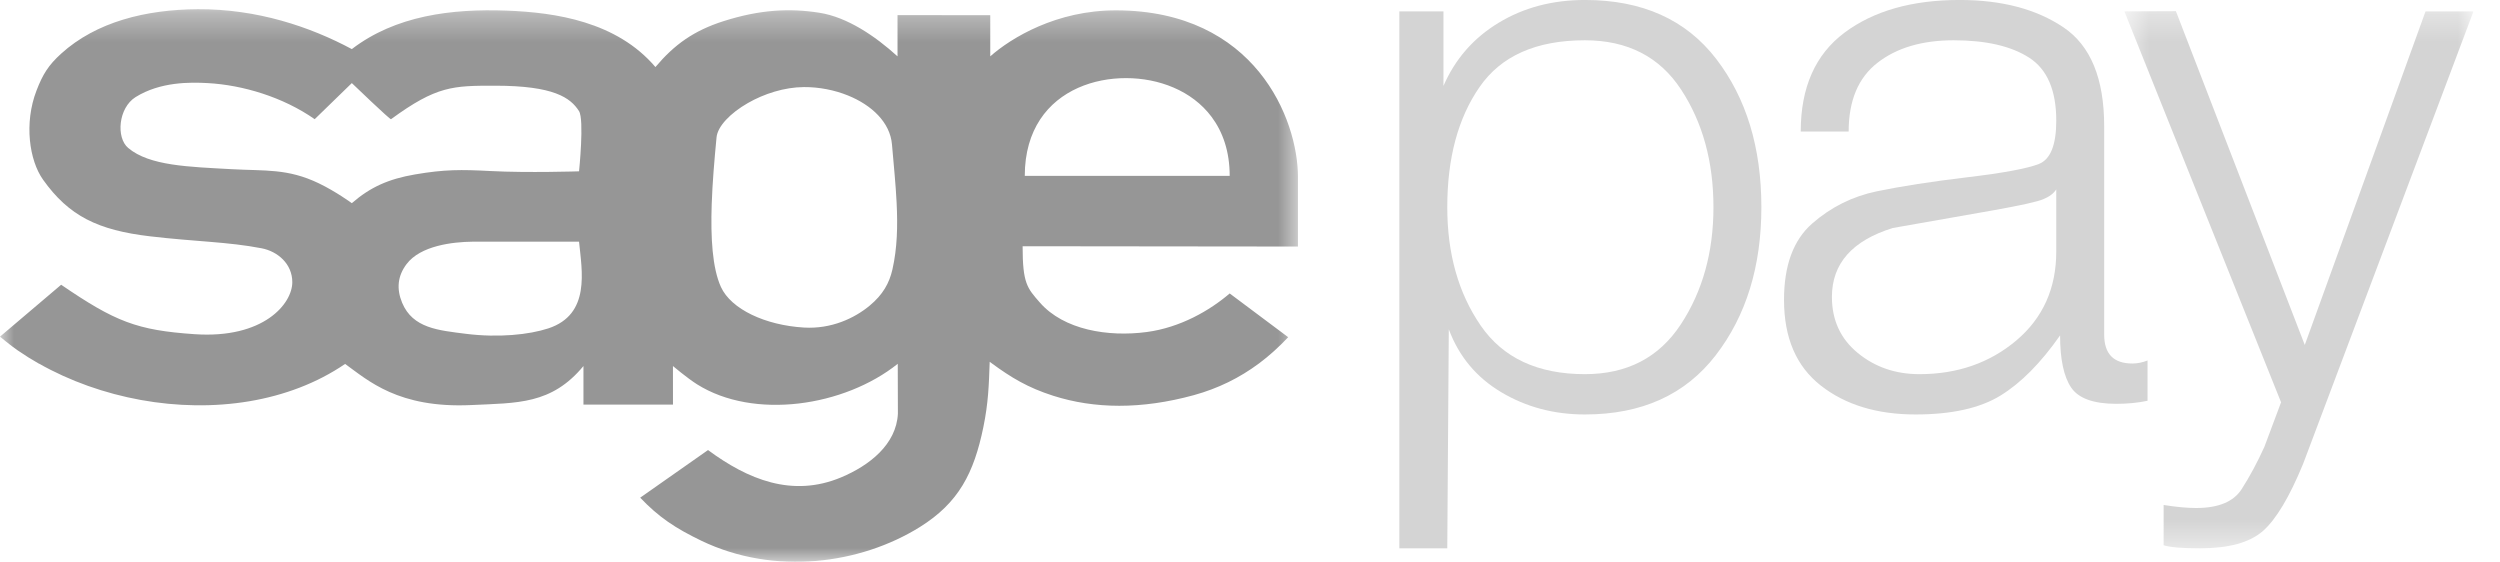 <svg width="89" height="20" viewBox="0 0 89 20" fill="none" xmlns="http://www.w3.org/2000/svg">
<g clip-path="url(#clip0_4056_2166)">
<mask id="mask0_4056_2166" style="mask-type:luminance" maskUnits="userSpaceOnUse" x="0" y="0" width="47" height="20">
<path d="M0 0.32H46.299V20H0V0.32Z" fill="white"/>
</mask>
<g mask="url(#mask0_4056_2166)">
<path fill-rule="evenodd" clip-rule="evenodd" d="M36.482 6.262C36.482 5.431 36.69 4.767 37.031 4.25C37.711 3.22 38.926 2.778 40.094 2.781C41.243 2.783 42.428 3.217 43.133 4.161C43.531 4.694 43.777 5.39 43.777 6.262H36.482ZM8.246 6.023C6.724 5.938 5.324 5.907 4.564 5.268C4.126 4.9 4.213 3.841 4.826 3.457C5.709 2.906 6.777 2.924 7.392 2.958C8.638 3.026 10.073 3.453 11.203 4.243L12.525 2.958C12.525 2.958 13.921 4.3 13.921 4.243C15.549 3.053 16.123 3.05 17.639 3.051C19.712 3.053 20.307 3.476 20.612 3.954C20.805 4.256 20.614 6.099 20.614 6.099C20.614 6.099 18.784 6.158 17.464 6.089C16.415 6.034 15.828 6.029 14.773 6.21C13.83 6.372 13.182 6.662 12.525 7.233C12.525 7.233 11.963 6.821 11.35 6.526C10.236 5.991 9.439 6.09 8.246 6.023ZM19.519 11.691C18.837 11.915 17.744 12.03 16.581 11.883C15.614 11.76 14.693 11.688 14.315 10.776C14.111 10.281 14.154 9.827 14.472 9.404C14.971 8.74 16.126 8.612 16.819 8.604H20.614C20.716 9.642 21.032 11.194 19.519 11.691ZM25.337 7.262C25.363 6.501 25.432 5.688 25.509 4.889C25.547 4.499 25.995 4.029 26.625 3.668C27.197 3.34 27.92 3.104 28.621 3.1C29.155 3.097 29.702 3.203 30.187 3.399C31.031 3.74 31.686 4.354 31.754 5.139C31.816 5.87 31.888 6.561 31.92 7.224C31.961 8.052 31.942 8.836 31.77 9.595C31.66 10.078 31.432 10.489 30.96 10.881C30.426 11.325 29.6 11.719 28.621 11.661C27.251 11.58 26.026 11.01 25.664 10.214C25.36 9.542 25.296 8.468 25.337 7.262ZM46.207 6.3C46.207 4.236 44.681 0.384 39.747 0.368C37.607 0.361 35.994 1.353 35.253 2.006V0.541L31.952 0.539V2.006C31.144 1.273 30.161 0.611 29.172 0.454C28.121 0.288 27.07 0.337 25.77 0.749C24.689 1.091 24 1.596 23.333 2.387C21.955 0.768 19.778 0.444 18.044 0.378C16.069 0.303 14.077 0.558 12.525 1.748C11.029 0.945 9.139 0.315 7.041 0.328C5.196 0.338 3.429 0.775 2.177 1.91C1.725 2.32 1.522 2.645 1.299 3.226C0.855 4.377 1.039 5.705 1.534 6.399C2.455 7.692 3.487 8.194 5.341 8.413C6.97 8.605 8.11 8.606 9.314 8.839C9.883 8.949 10.406 9.391 10.406 10.046C10.406 10.811 9.387 12.065 6.927 11.897C4.878 11.757 4.104 11.454 2.177 10.137L0 11.985C0 11.985 0.371 12.296 0.625 12.47C0.868 12.639 1.121 12.797 1.383 12.945H1.389C3.584 14.187 6.362 14.707 8.876 14.285C10.109 14.077 11.279 13.643 12.286 12.956C13.1 13.54 14.175 14.542 16.778 14.42C18.417 14.342 19.633 14.404 20.771 13.031V14.403H23.958L23.957 13.031C23.957 13.031 24.46 13.457 24.813 13.68C26.837 14.955 30.057 14.473 31.96 12.951L31.965 14.727C31.91 15.822 30.952 16.572 29.945 16.994C28.206 17.723 26.621 17.069 25.206 16.022L22.791 17.717C23.442 18.403 24.039 18.803 24.968 19.25C27.58 20.505 30.636 20.077 32.744 18.764C34.134 17.898 34.672 16.837 35.008 15.204C35.186 14.336 35.204 13.701 35.231 12.941C35.232 12.919 35.232 12.899 35.233 12.88C35.261 12.9 35.289 12.921 35.316 12.941C35.989 13.434 36.584 13.799 37.494 14.089C38.962 14.558 40.633 14.579 42.498 14.068C43.365 13.83 44.132 13.45 44.816 12.941H44.817C45.187 12.665 45.533 12.351 45.859 12.004L43.777 10.447C43.071 11.052 42.021 11.661 40.824 11.82C39.441 12.004 37.873 11.742 37.024 10.776C36.566 10.254 36.405 10.089 36.405 8.766L46.207 8.777V6.3Z" fill="#969696"/>
</g>
<path fill-rule="evenodd" clip-rule="evenodd" d="M49.817 0.405H51.387V3.059C51.803 2.102 52.456 1.353 53.35 0.812C54.244 0.27 55.268 -0.001 56.423 -0.001C58.463 -0.001 60.019 0.698 61.094 2.094C62.168 3.49 62.705 5.251 62.705 7.377C62.705 9.485 62.163 11.242 61.08 12.647C59.997 14.052 58.445 14.755 56.423 14.755C55.322 14.755 54.33 14.491 53.445 13.963C52.56 13.436 51.938 12.689 51.577 11.722L51.523 19.52H49.817V0.405ZM56.423 1.434C54.691 1.434 53.44 1.988 52.674 3.096C51.906 4.203 51.523 5.63 51.523 7.377C51.523 9.034 51.92 10.439 52.714 11.592C53.508 12.744 54.745 13.32 56.423 13.32C57.922 13.32 59.059 12.731 59.835 11.551C60.611 10.371 60.999 8.98 60.999 7.377C60.999 5.757 60.615 4.36 59.848 3.19C59.081 2.02 57.939 1.434 56.423 1.434Z" fill="#D4D4D4"/>
<path fill-rule="evenodd" clip-rule="evenodd" d="M64.106 4.683C64.106 3.113 64.625 1.94 65.663 1.164C66.701 0.387 68.068 -0.001 69.765 -0.001C71.263 -0.001 72.495 0.324 73.46 0.974C74.426 1.624 74.909 2.797 74.909 4.494V11.912C74.909 12.598 75.243 12.941 75.911 12.941C76.091 12.941 76.271 12.905 76.452 12.833V14.268C76.109 14.34 75.739 14.376 75.342 14.376C74.53 14.376 73.993 14.182 73.731 13.794C73.47 13.406 73.339 12.787 73.339 11.94C72.652 12.923 71.944 13.637 71.213 14.085C70.482 14.532 69.476 14.755 68.194 14.755C66.822 14.755 65.699 14.413 64.824 13.729C63.948 13.044 63.511 12.027 63.511 10.675C63.511 9.45 63.844 8.545 64.512 7.959C65.18 7.374 65.947 6.991 66.814 6.811C67.68 6.631 68.754 6.464 70.035 6.311C71.317 6.158 72.165 6.001 72.58 5.839C72.996 5.677 73.203 5.163 73.203 4.299C73.203 3.218 72.883 2.47 72.242 2.056C71.601 1.641 70.703 1.434 69.548 1.434C68.429 1.434 67.526 1.701 66.841 2.233C66.155 2.765 65.812 3.582 65.812 4.683H64.106ZM73.203 6.741C73.113 6.885 72.96 7.001 72.743 7.091C72.527 7.182 71.94 7.312 70.983 7.483C70.026 7.653 68.826 7.864 67.382 8.117C65.938 8.565 65.216 9.384 65.216 10.57C65.216 11.397 65.523 12.062 66.136 12.565C66.75 13.069 67.481 13.32 68.33 13.32C69.684 13.32 70.834 12.92 71.782 12.12C72.729 11.32 73.203 10.264 73.203 8.952V6.741Z" fill="#D4D4D4"/>
<mask id="mask1_4056_2166" style="mask-type:luminance" maskUnits="userSpaceOnUse" x="75" y="0" width="14" height="20">
<path d="M75.617 0.32H88.055V19.545H75.617V0.32Z" fill="white"/>
</mask>
<g mask="url(#mask1_4056_2166)">
<path fill-rule="evenodd" clip-rule="evenodd" d="M75.628 0.405L77.462 0.397L82.05 12.281L86.349 0.405L88.056 0.405L81.99 16.515C81.504 17.695 81.028 18.492 80.56 18.903C80.092 19.315 79.345 19.52 78.32 19.52C77.69 19.52 77.258 19.484 77.025 19.412V17.977C77.474 18.049 77.861 18.085 78.184 18.085C78.976 18.085 79.516 17.861 79.803 17.413C80.091 16.965 80.36 16.463 80.612 15.908L81.206 14.322L75.628 0.405Z" fill="#D4D4D4"/>
</g>
</g>
<defs>
<clipPath id="clip0_4056_2166">
<rect width="88.055" height="20" fill="white"/>
</clipPath>
</defs>
</svg>
